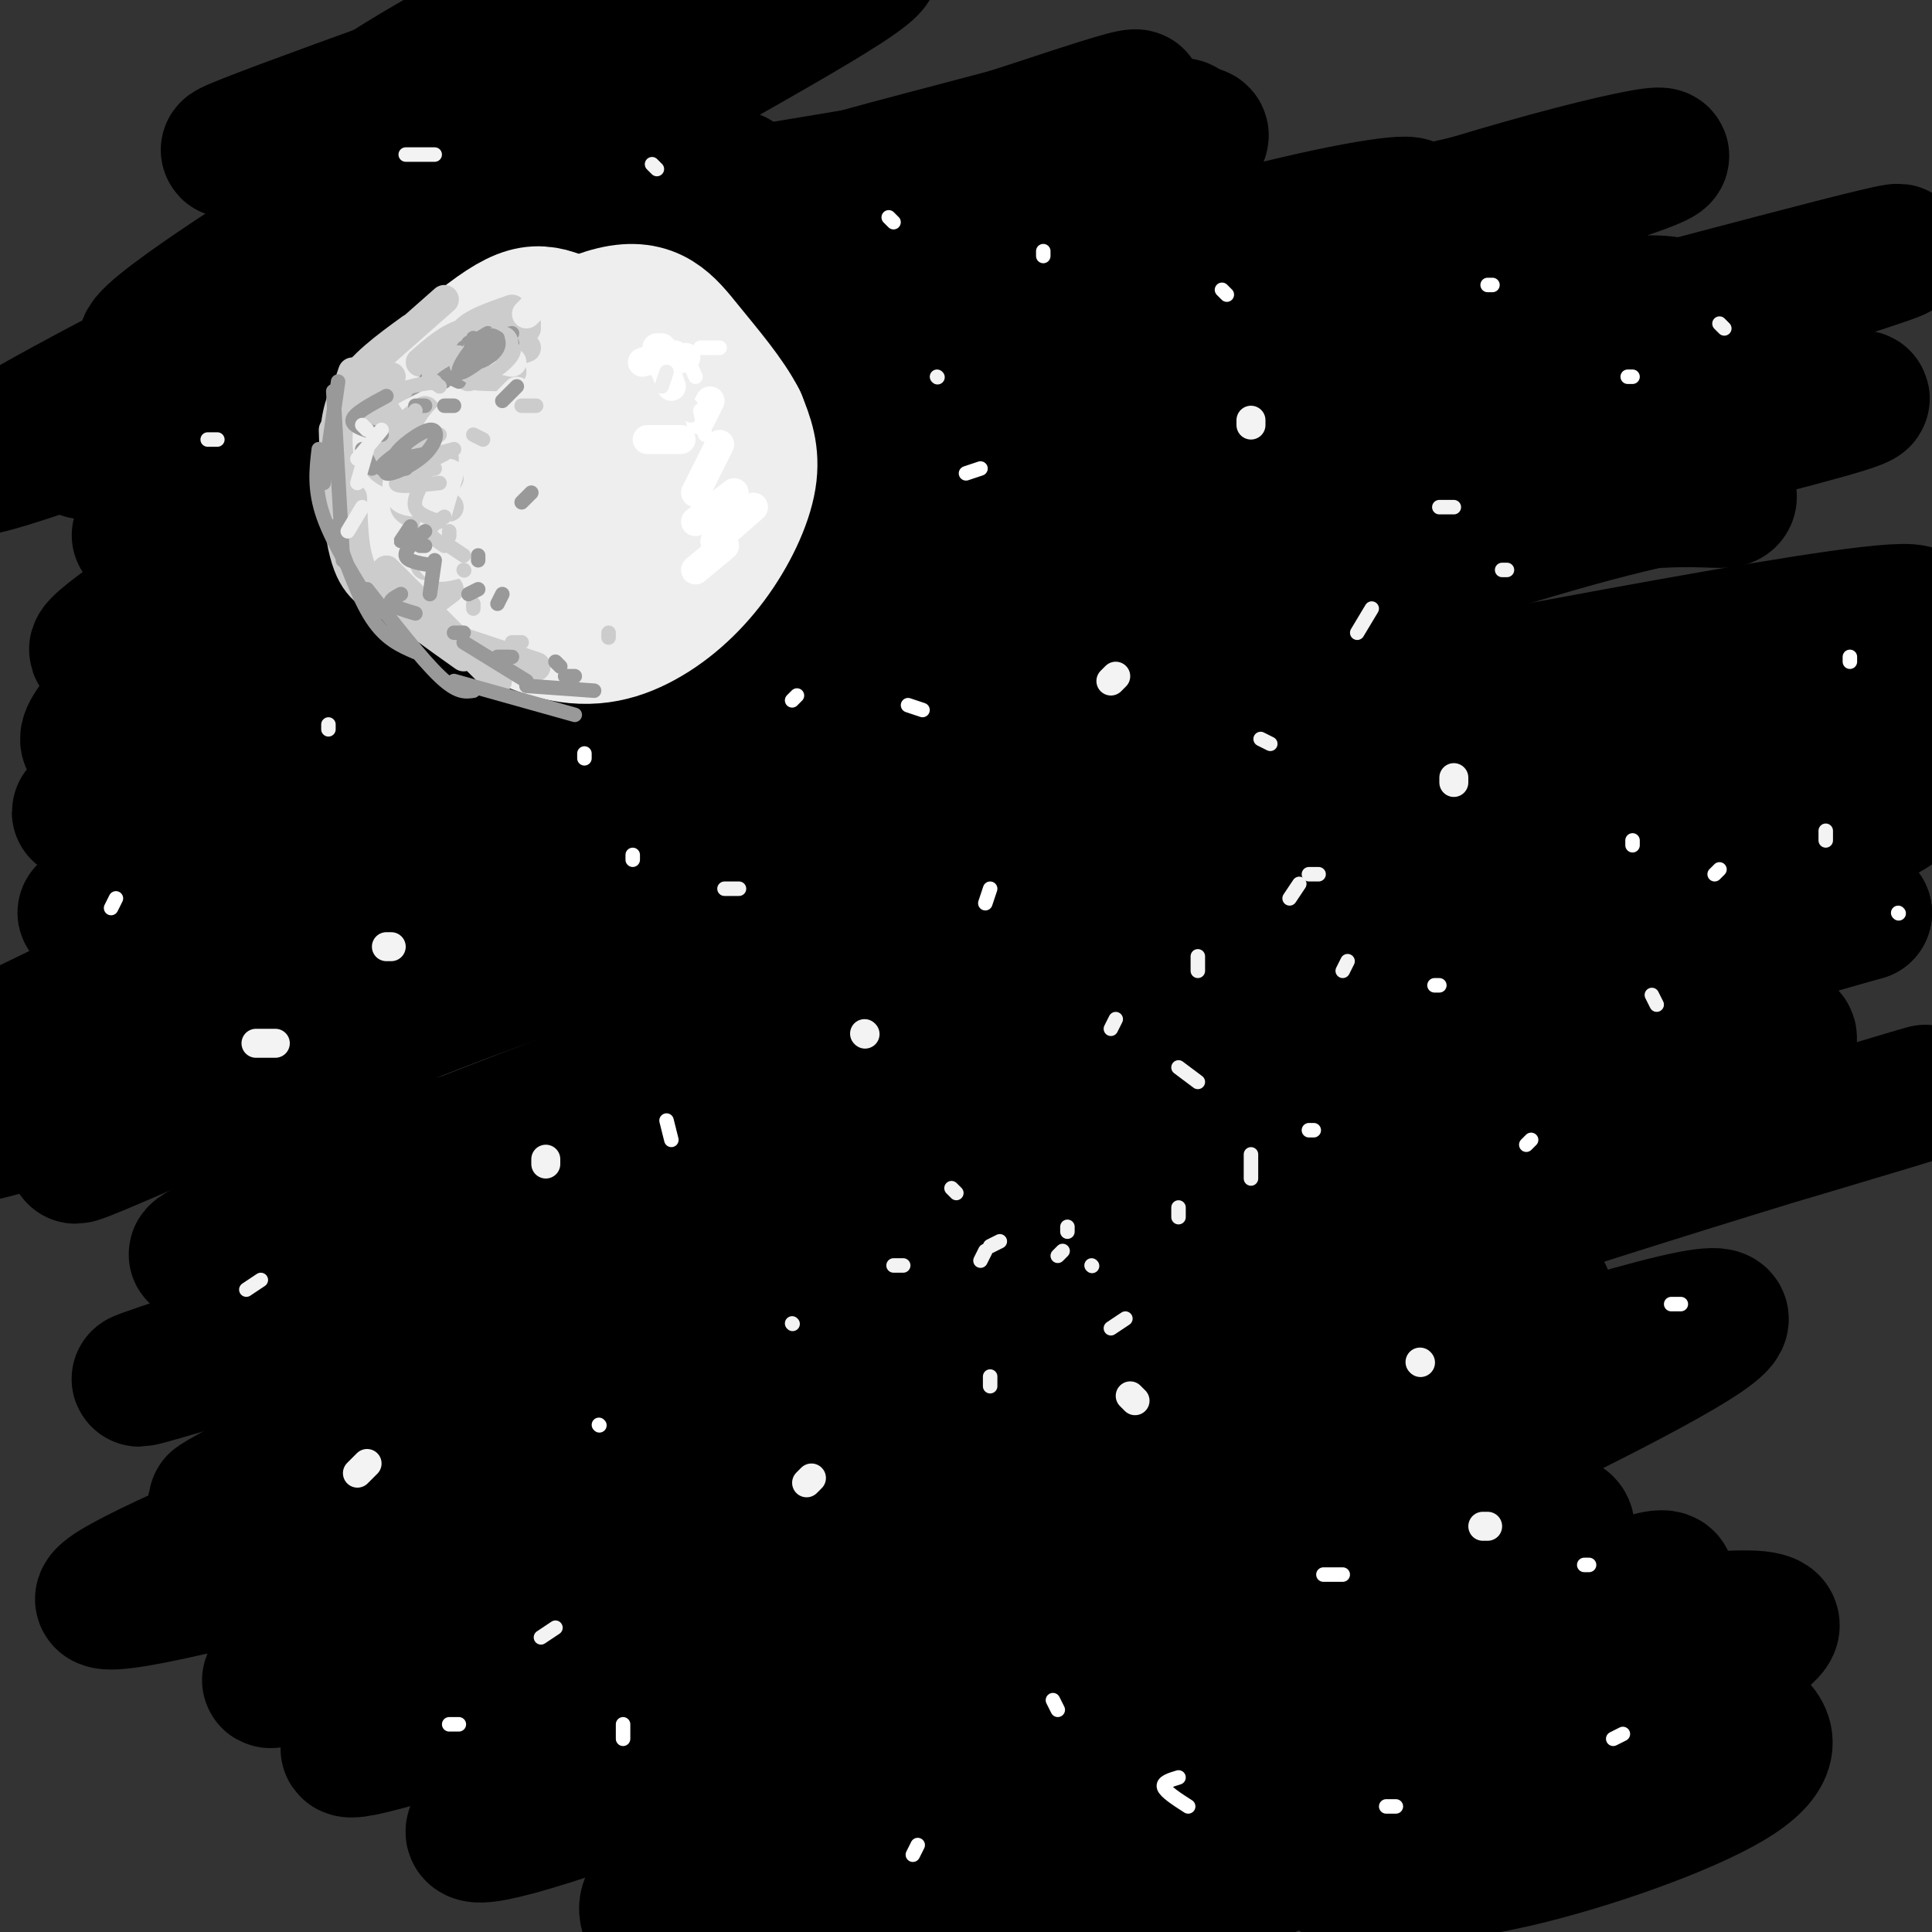 <svg viewBox='0 0 400 400' version='1.1' xmlns='http://www.w3.org/2000/svg' xmlns:xlink='http://www.w3.org/1999/xlink'><rect x="0" y="0" width="400" height="400" fill="#333333" stroke="none"/><g fill='none' stroke='rgb(0,0,0)' stroke-width='28' stroke-linecap='round' stroke-linejoin='round'><path d='M73,43c1.302,-0.666 2.604,-1.333 3,-2c0.396,-0.667 -0.115,-1.335 -15,8c-14.885,9.335 -44.143,28.673 -24,21c20.143,-7.673 89.688,-42.356 72,-34c-17.688,8.356 -122.608,59.750 -115,61c7.608,1.250 127.745,-47.643 153,-58c25.255,-10.357 -44.373,17.821 -114,46'/><path d='M33,85c-22.292,9.875 -21.023,11.563 3,3c24.023,-8.563 70.798,-27.375 101,-38c30.202,-10.625 43.830,-13.062 66,-20c22.170,-6.938 52.882,-18.378 13,0c-39.882,18.378 -150.359,66.575 -179,78c-28.641,11.425 24.554,-13.921 62,-31c37.446,-17.079 59.142,-25.892 87,-35c27.858,-9.108 61.879,-18.509 40,-8c-21.879,10.509 -99.658,40.930 -135,55c-35.342,14.070 -28.246,11.788 -37,18c-8.754,6.212 -33.358,20.918 -15,13c18.358,-7.918 79.679,-38.459 141,-69'/><path d='M180,51c41.112,-17.189 73.392,-25.661 63,-25c-10.392,0.661 -63.456,10.456 -93,15c-29.544,4.544 -35.569,3.836 -47,3c-11.431,-0.836 -28.270,-1.802 -35,-5c-6.730,-3.198 -3.351,-8.628 3,-14c6.351,-5.372 15.676,-10.686 25,-16'/><path d='M132,0c-45.507,16.253 -91.013,32.506 -84,31c7.013,-1.506 66.546,-20.772 100,-31c33.454,-10.228 40.830,-11.419 24,-1c-16.830,10.419 -57.866,32.447 -92,53c-34.134,20.553 -61.365,39.631 -49,38c12.365,-1.631 64.327,-23.972 98,-37c33.673,-13.028 49.059,-16.742 69,-22c19.941,-5.258 44.438,-12.059 30,-5c-14.438,7.059 -67.810,27.977 -112,50c-44.190,22.023 -79.197,45.149 -91,54c-11.803,8.851 -0.401,3.425 11,-2'/><path d='M36,128c20.667,-10.634 66.835,-36.220 106,-56c39.165,-19.780 71.325,-33.752 89,-40c17.675,-6.248 20.863,-4.770 15,-2c-5.863,2.770 -20.777,6.831 -43,16c-22.223,9.169 -51.753,23.445 -81,39c-29.247,15.555 -58.209,32.390 -74,42c-15.791,9.610 -18.409,11.995 -24,18c-5.591,6.005 -14.153,15.628 13,2c27.153,-13.628 90.021,-50.508 148,-74c57.979,-23.492 111.069,-33.596 107,-30c-4.069,3.596 -65.297,20.892 -135,52c-69.703,31.108 -147.882,76.029 -140,73c7.882,-3.029 101.823,-54.008 164,-83c62.177,-28.992 92.588,-35.996 123,-43'/><path d='M304,42c32.609,-9.915 52.631,-13.202 31,-6c-21.631,7.202 -84.915,24.894 -138,46c-53.085,21.106 -95.970,45.627 -117,58c-21.030,12.373 -20.204,12.597 -32,23c-11.796,10.403 -36.215,30.985 -8,21c28.215,-9.985 109.063,-50.537 163,-74c53.937,-23.463 80.964,-29.838 120,-40c39.036,-10.162 90.081,-24.112 62,-15c-28.081,9.112 -135.286,41.285 -182,55c-46.714,13.715 -32.935,8.972 -66,25c-33.065,16.028 -112.972,52.827 -119,54c-6.028,1.173 61.824,-33.280 122,-60c60.176,-26.720 112.676,-45.709 149,-56c36.324,-10.291 56.472,-11.886 59,-9c2.528,2.886 -12.563,10.253 -24,15c-11.437,4.747 -19.218,6.873 -27,9'/><path d='M297,88c-46.727,17.254 -150.043,55.890 -198,75c-47.957,19.110 -40.553,18.696 -56,29c-15.447,10.304 -53.743,31.328 -29,21c24.743,-10.328 112.526,-52.006 158,-72c45.474,-19.994 48.640,-18.303 62,-22c13.360,-3.697 36.915,-12.782 75,-22c38.085,-9.218 90.701,-18.570 73,-13c-17.701,5.570 -105.721,26.062 -162,41c-56.279,14.938 -80.819,24.321 -111,38c-30.181,13.679 -66.002,31.654 -102,49c-35.998,17.346 -72.173,34.064 -15,14c57.173,-20.064 207.692,-76.911 285,-103c77.308,-26.089 81.403,-21.419 81,-20c-0.403,1.419 -5.304,-0.414 -20,1c-14.696,1.414 -39.187,6.073 -82,18c-42.813,11.927 -103.946,31.122 -135,42c-31.054,10.878 -32.027,13.439 -33,16'/><path d='M88,180c-8.369,4.118 -12.791,6.412 -42,21c-29.209,14.588 -83.204,41.469 -51,34c32.204,-7.469 150.609,-49.288 204,-68c53.391,-18.712 41.769,-14.319 80,-21c38.231,-6.681 126.314,-24.438 117,-18c-9.314,6.438 -116.024,37.071 -182,60c-65.976,22.929 -91.218,38.154 -110,51c-18.782,12.846 -31.106,23.314 -43,31c-11.894,7.686 -23.359,12.589 28,-7c51.359,-19.589 165.541,-63.671 226,-84c60.459,-20.329 67.196,-16.904 73,-15c5.804,1.904 10.677,2.286 -12,10c-22.677,7.714 -72.903,22.758 -124,42c-51.097,19.242 -103.065,42.680 -143,62c-39.935,19.320 -67.839,34.520 -64,33c3.839,-1.520 39.419,-19.760 75,-38'/><path d='M120,273c30.741,-15.012 70.094,-33.541 113,-49c42.906,-15.459 89.364,-27.849 97,-30c7.636,-2.151 -23.552,5.938 -68,22c-44.448,16.062 -102.157,40.097 -133,54c-30.843,13.903 -34.818,17.674 -48,25c-13.182,7.326 -35.569,18.207 5,3c40.569,-15.207 144.095,-56.500 193,-73c48.905,-16.500 43.191,-8.205 61,-9c17.809,-0.795 59.143,-10.680 -1,17c-60.143,27.680 -221.763,92.925 -268,110c-46.237,17.075 22.909,-14.018 78,-35c55.091,-20.982 96.128,-31.851 122,-37c25.872,-5.149 36.581,-4.579 44,-4c7.419,0.579 11.548,1.165 -25,15c-36.548,13.835 -113.774,40.917 -191,68'/><path d='M99,350c-33.329,11.917 -21.151,7.709 -5,1c16.151,-6.709 36.276,-15.919 61,-26c24.724,-10.081 54.047,-21.032 87,-29c32.953,-7.968 69.534,-12.952 82,-14c12.466,-1.048 0.816,1.839 1,3c0.184,1.161 12.202,0.595 -21,16c-33.202,15.405 -111.624,46.779 -155,63c-43.376,16.221 -51.707,17.287 -51,15c0.707,-2.287 10.453,-7.927 36,-20c25.547,-12.073 66.895,-30.580 95,-40c28.105,-9.420 42.968,-9.753 61,-11c18.032,-1.247 39.233,-3.407 14,12c-25.233,15.407 -96.899,48.380 -133,64c-36.101,15.620 -36.636,13.887 -37,12c-0.364,-1.887 -0.557,-3.928 13,-12c13.557,-8.072 40.865,-22.177 71,-35c30.135,-12.823 63.098,-24.365 83,-30c19.902,-5.635 26.743,-5.363 22,0c-4.743,5.363 -21.069,15.818 -32,22c-10.931,6.182 -16.465,8.091 -22,10'/><path d='M269,351c-27.636,12.395 -85.727,38.382 -110,48c-24.273,9.618 -14.728,2.867 11,-9c25.728,-11.867 67.638,-28.848 88,-37c20.362,-8.152 19.177,-7.473 37,-10c17.823,-2.527 54.655,-8.259 67,-8c12.345,0.259 0.203,6.508 -24,18c-24.203,11.492 -60.466,28.228 -87,39c-26.534,10.772 -43.338,15.579 -51,16c-7.662,0.421 -6.180,-3.546 0,-8c6.180,-4.454 17.058,-9.397 41,-18c23.942,-8.603 60.946,-20.867 84,-26c23.054,-5.133 32.157,-3.136 37,0c4.843,3.136 5.427,7.413 -4,13c-9.427,5.587 -28.863,12.486 -44,16c-15.137,3.514 -25.973,3.643 -32,4c-6.027,0.357 -7.244,0.941 7,-11c14.244,-11.941 43.950,-36.407 53,-46c9.050,-9.593 -2.557,-4.312 -17,1c-14.443,5.312 -31.721,10.656 -49,16'/><path d='M276,349c-20.617,7.505 -47.658,18.268 -64,24c-16.342,5.732 -21.985,6.433 -14,-2c7.985,-8.433 29.597,-26.001 30,-30c0.403,-3.999 -20.405,5.572 18,-12c38.405,-17.572 136.023,-62.285 104,-56c-32.023,6.285 -193.686,63.568 -251,82c-57.314,18.432 -10.279,-1.989 23,-18c33.279,-16.011 52.800,-27.613 78,-40c25.200,-12.387 56.078,-25.560 109,-43c52.922,-17.440 127.888,-39.146 67,-21c-60.888,18.146 -257.630,76.144 -325,93c-67.370,16.856 -5.367,-7.430 39,-27c44.367,-19.570 71.099,-34.423 100,-47c28.901,-12.577 59.972,-22.879 93,-33c33.028,-10.121 68.014,-20.060 103,-30'/><path d='M386,189c-2.726,-0.952 -61.042,11.667 -136,32c-74.958,20.333 -166.560,48.381 -202,59c-35.440,10.619 -14.720,3.810 6,-3'/><path d='M155,235c40.612,-14.990 81.225,-29.979 131,-45c49.775,-15.021 108.714,-30.073 99,-29c-9.714,1.073 -88.079,18.270 -163,40c-74.921,21.730 -146.398,47.993 -171,56c-24.602,8.007 -2.330,-2.240 35,-17c37.330,-14.760 89.717,-34.031 128,-47c38.283,-12.969 62.463,-19.635 92,-25c29.537,-5.365 64.433,-9.428 92,-14c27.567,-4.572 47.807,-9.654 -15,7c-62.807,16.654 -208.659,55.044 -266,70c-57.341,14.956 -26.170,6.478 5,-2'/><path d='M276,256c2.311,-2.761 4.622,-5.522 6,-9c1.378,-3.478 1.824,-7.674 -1,-9c-2.824,-1.326 -8.919,0.217 -13,1c-4.081,0.783 -6.147,0.806 -30,12c-23.853,11.194 -69.492,33.557 -42,24c27.492,-9.557 128.114,-51.036 122,-51c-6.114,0.036 -118.964,41.587 -136,47c-17.036,5.413 61.743,-25.312 100,-39c38.257,-13.688 35.992,-10.339 47,-11c11.008,-0.661 35.288,-5.332 11,1c-24.288,6.332 -97.144,23.666 -170,41'/><path d='M170,263c-31.114,7.572 -23.900,6.002 -32,5c-8.100,-1.002 -31.515,-1.438 -42,-3c-10.485,-1.562 -8.039,-4.252 23,-22c31.039,-17.748 90.670,-50.555 112,-64c21.330,-13.445 4.358,-7.529 -11,-4c-15.358,3.529 -29.101,4.673 -50,9c-20.899,4.327 -48.954,11.839 -87,27c-38.046,15.161 -86.085,37.971 -60,24c26.085,-13.971 126.292,-64.723 125,-68c-1.292,-3.277 -104.083,40.921 -141,56c-36.917,15.079 -7.958,1.040 21,-13'/></g>
<g fill='none' stroke='rgb(238,238,238)' stroke-width='28' stroke-linecap='round' stroke-linejoin='round'><path d='M118,67c-2.239,-1.064 -4.478,-2.128 -7,-2c-2.522,0.128 -5.325,1.447 -10,5c-4.675,3.553 -11.220,9.341 -15,14c-3.780,4.659 -4.794,8.188 -4,13c0.794,4.812 3.397,10.906 6,17'/><path d='M88,114c5.358,6.166 15.753,13.080 24,16c8.247,2.920 14.344,1.844 20,-1c5.656,-2.844 10.869,-7.458 15,-13c4.131,-5.542 7.180,-12.012 8,-17c0.820,-4.988 -0.590,-8.494 -2,-12'/><path d='M153,87c-2.311,-4.621 -7.088,-10.172 -11,-15c-3.912,-4.828 -6.957,-8.932 -15,-7c-8.043,1.932 -21.082,9.901 -29,17c-7.918,7.099 -10.715,13.328 -7,20c3.715,6.672 13.940,13.788 20,18c6.060,4.212 7.954,5.521 12,2c4.046,-3.521 10.243,-11.871 13,-17c2.757,-5.129 2.073,-7.037 1,-9c-1.073,-1.963 -2.537,-3.982 -4,-6'/><path d='M133,90c-5.250,0.589 -16.374,5.063 -21,8c-4.626,2.937 -2.753,4.338 -2,7c0.753,2.662 0.388,6.586 2,9c1.612,2.414 5.203,3.319 10,3c4.797,-0.319 10.800,-1.863 15,-4c4.200,-2.137 6.599,-4.868 8,-9c1.401,-4.132 1.806,-9.666 -3,-13c-4.806,-3.334 -14.824,-4.467 -21,-4c-6.176,0.467 -8.511,2.533 -10,6c-1.489,3.467 -2.131,8.333 -3,11c-0.869,2.667 -1.965,3.135 3,4c4.965,0.865 15.991,2.129 21,2c5.009,-0.129 4.003,-1.650 4,-5c-0.003,-3.350 0.999,-8.529 -2,-10c-2.999,-1.471 -10.000,0.764 -17,3'/></g>
<g fill='none' stroke='rgb(204,204,204)' stroke-width='6' stroke-linecap='round' stroke-linejoin='round'><path d='M92,62c0.000,0.000 -17.000,15.000 -17,15'/><path d='M85,68c-5.167,3.750 -10.333,7.500 -13,12c-2.667,4.500 -2.833,9.750 -3,15'/><path d='M73,77c-1.500,4.417 -3.000,8.833 -3,14c0.000,5.167 1.500,11.083 3,17'/><path d='M69,89c0.333,10.917 0.667,21.833 3,28c2.333,6.167 6.667,7.583 11,9'/><path d='M73,103c0.111,4.333 0.222,8.667 1,12c0.778,3.333 2.222,5.667 6,9c3.778,3.333 9.889,7.667 16,12'/><path d='M80,118c0.000,0.000 23.000,23.000 23,23'/><path d='M96,133c0.000,0.000 15.000,5.000 15,5'/><path d='M98,68c-2.583,3.000 -5.167,6.000 -5,7c0.167,1.000 3.083,0.000 6,-1'/><path d='M106,64c-4.333,1.500 -8.667,3.000 -10,5c-1.333,2.000 0.333,4.500 2,7'/><path d='M103,67c-2.000,0.583 -4.000,1.167 -5,3c-1.000,1.833 -1.000,4.917 -1,8'/><path d='M109,68c-4.778,-0.067 -9.556,-0.133 -12,1c-2.444,1.133 -2.556,3.467 -1,5c1.556,1.533 4.778,2.267 8,3'/><path d='M109,67c-3.267,1.289 -6.533,2.578 -8,4c-1.467,1.422 -1.133,2.978 0,4c1.133,1.022 3.067,1.511 5,2'/><path d='M109,72c-5.667,2.000 -11.333,4.000 -12,5c-0.667,1.000 3.667,1.000 8,1'/><path d='M107,69c-3.833,-0.500 -7.667,-1.000 -11,0c-3.333,1.000 -6.167,3.500 -9,6'/><path d='M81,78c-2.083,1.917 -4.167,3.833 -4,6c0.167,2.167 2.583,4.583 5,7'/><path d='M88,85c-4.833,3.750 -9.667,7.500 -10,10c-0.333,2.500 3.833,3.750 8,5'/><path d='M92,95c-4.083,3.167 -8.167,6.333 -8,8c0.167,1.667 4.583,1.833 9,2'/><path d='M93,99c-4.000,1.833 -8.000,3.667 -9,5c-1.000,1.333 1.000,2.167 3,3'/><path d='M88,117c0.000,0.000 0.100,0.100 0.1,0.1'/><path d='M93,122c0.000,0.000 -4.000,3.000 -4,3'/></g>
<g fill='none' stroke='rgb(238,238,238)' stroke-width='6' stroke-linecap='round' stroke-linejoin='round'><path d='M99,84c-2.044,0.222 -4.089,0.444 -6,2c-1.911,1.556 -3.689,4.444 -4,7c-0.311,2.556 0.844,4.778 2,7'/><path d='M89,93c-2.422,1.578 -4.844,3.156 -6,5c-1.156,1.844 -1.044,3.956 0,5c1.044,1.044 3.022,1.022 5,1'/><path d='M93,98c-2.083,6.917 -4.167,13.833 -4,17c0.167,3.167 2.583,2.583 5,2'/><path d='M101,113c0.000,0.000 -2.000,13.000 -2,13'/><path d='M109,65c0.000,0.000 3.000,-3.000 3,-3'/><path d='M115,66c0.000,0.000 1.000,0.000 1,0'/><path d='M101,74c0.000,0.000 5.000,1.000 5,1'/><path d='M107,81c0.000,0.000 -3.000,3.000 -3,3'/></g>
<g fill='none' stroke='rgb(255,255,255)' stroke-width='6' stroke-linecap='round' stroke-linejoin='round'><path d='M133,75c0.000,0.000 3.000,-1.000 3,-1'/><path d='M137,72c-0.917,1.333 -1.833,2.667 -1,3c0.833,0.333 3.417,-0.333 6,-1'/><path d='M147,83c0.000,0.000 -2.000,4.000 -2,4'/><path d='M149,92c0.000,0.000 -5.000,10.000 -5,10'/><path d='M141,91c0.000,0.000 -7.000,0.000 -7,0'/><path d='M136,72c0.000,0.000 3.000,8.000 3,8'/><path d='M152,102c0.000,0.000 -8.000,6.000 -8,6'/><path d='M156,105c0.000,0.000 -8.000,7.000 -8,7'/><path d='M150,113c0.000,0.000 -6.000,5.000 -6,5'/></g>
<g fill='none' stroke='rgb(243,243,243)' stroke-width='6' stroke-linecap='round' stroke-linejoin='round'><path d='M259,88c0.000,0.000 0.000,-1.000 0,-1'/><path d='M231,140c0.000,0.000 -1.000,1.000 -1,1'/><path d='M301,161c0.000,0.000 0.000,1.000 0,1'/><path d='M80,196c0.000,0.000 1.000,0.000 1,0'/><path d='M113,240c0.000,0.000 0.000,1.000 0,1'/><path d='M179,214c0.000,0.000 0.100,0.100 0.1,0.1'/><path d='M167,307c0.000,0.000 1.000,-1.000 1,-1'/><path d='M294,282c0.000,0.000 0.100,0.100 0.1,0.1'/><path d='M307,316c0.000,0.000 1.000,0.000 1,0'/><path d='M235,290c0.000,0.000 -1.000,-1.000 -1,-1'/><path d='M76,303c0.000,0.000 -2.000,2.000 -2,2'/><path d='M57,216c0.000,0.000 -4.000,0.000 -4,0'/></g>
<g fill='none' stroke='rgb(243,243,243)' stroke-width='3' stroke-linecap='round' stroke-linejoin='round'><path d='M153,184c0.000,0.000 -3.000,0.000 -3,0'/><path d='M230,213c0.000,0.000 1.000,-2.000 1,-2'/><path d='M278,201c0.000,0.000 1.000,-2.000 1,-2'/><path d='M343,208c0.000,0.000 -1.000,-2.000 -1,-2'/><path d='M378,174c0.000,0.000 0.000,-2.000 0,-2'/><path d='M357,68c0.000,0.000 -1.000,-1.000 -1,-1'/><path d='M194,78c0.000,0.000 0.100,0.100 0.1,0.1'/><path d='M136,35c0.000,0.000 -1.000,-1.000 -1,-1'/><path d='M90,32c0.000,0.000 -6.000,0.000 -6,0'/><path d='M45,91c0.000,0.000 -2.000,0.000 -2,0'/><path d='M68,151c0.000,0.000 0.000,-1.000 0,-1'/><path d='M115,337c0.000,0.000 -3.000,2.000 -3,2'/><path d='M198,247c0.000,0.000 -1.000,-1.000 -1,-1'/><path d='M187,262c0.000,0.000 -2.000,0.000 -2,0'/><path d='M203,261c0.000,0.000 1.000,-2.000 1,-2'/><path d='M205,258c0.000,0.000 2.000,-1.000 2,-1'/><path d='M221,254c0.000,0.000 0.000,1.000 0,1'/><path d='M226,262c0.000,0.000 0.100,0.100 0.1,0.1'/><path d='M230,275c0.000,0.000 3.000,-2.000 3,-2'/><path d='M205,287c0.000,0.000 0.000,-2.000 0,-2'/><path d='M164,274c0.000,0.000 0.100,0.100 0.1,0.1'/><path d='M51,267c0.000,0.000 3.000,-2.000 3,-2'/><path d='M312,118c0.000,0.000 -1.000,0.000 -1,0'/><path d='M220,259c0.000,0.000 -1.000,1.000 -1,1'/><path d='M244,252c0.000,0.000 0.000,-2.000 0,-2'/><path d='M259,244c0.000,0.000 0.000,-5.000 0,-5'/><path d='M248,224c0.000,0.000 -4.000,-3.000 -4,-3'/><path d='M248,201c0.000,0.000 0.000,-3.000 0,-3'/><path d='M267,186c0.000,0.000 2.000,-3.000 2,-3'/><path d='M273,181c0.000,0.000 -2.000,0.000 -2,0'/><path d='M263,154c0.000,0.000 -2.000,-1.000 -2,-1'/><path d='M281,131c0.000,0.000 3.000,-5.000 3,-5'/><path d='M301,105c0.000,0.000 -3.000,0.000 -3,0'/></g>
<g fill='none' stroke='rgb(153,153,153)' stroke-width='3' stroke-linecap='round' stroke-linejoin='round'><path d='M70,79c0.000,0.000 -3.000,21.000 -3,21'/><path d='M69,81c0.000,0.000 2.000,35.000 2,35'/><path d='M66,93c-0.500,4.167 -1.000,8.333 1,14c2.000,5.667 6.500,12.833 11,20'/><path d='M69,109c2.583,7.333 5.167,14.667 8,19c2.833,4.333 5.917,5.667 9,7'/><path d='M76,122c5.667,7.250 11.333,14.500 15,18c3.667,3.500 5.333,3.250 7,3'/><path d='M96,133c0.000,0.000 13.000,8.000 13,8'/><path d='M84,81c0.000,0.000 2.000,-1.000 2,-1'/><path d='M91,77c-1.583,0.833 -3.167,1.667 -3,2c0.167,0.333 2.083,0.167 4,0'/><path d='M95,75c-1.500,0.667 -3.000,1.333 -3,2c0.000,0.667 1.500,1.333 3,2'/><path d='M97,71c0.000,0.000 1.000,4.000 1,4'/><path d='M106,69c-1.500,0.333 -3.000,0.667 -3,1c0.000,0.333 1.500,0.667 3,1'/><path d='M101,69c0.000,0.000 -5.000,3.000 -5,3'/><path d='M107,80c0.000,0.000 -3.000,3.000 -3,3'/><path d='M94,84c0.000,0.000 -2.000,0.000 -2,0'/><path d='M86,84c0.000,0.000 2.000,0.000 2,0'/><path d='M87,98c0.000,0.000 1.000,1.000 1,1'/><path d='M85,109c0.000,0.000 -2.000,3.000 -2,3'/><path d='M83,123c-1.250,0.667 -2.500,1.333 -2,2c0.500,0.667 2.750,1.333 5,2'/><path d='M94,131c0.000,0.000 2.000,0.000 2,0'/><path d='M103,136c0.000,0.000 3.000,0.000 3,0'/><path d='M115,137c0.000,0.000 1.000,1.000 1,1'/><path d='M119,140c0.000,0.000 -2.000,0.000 -2,0'/><path d='M103,125c0.000,0.000 1.000,-2.000 1,-2'/><path d='M99,116c0.000,0.000 0.000,-1.000 0,-1'/><path d='M108,104c0.000,0.000 2.000,-2.000 2,-2'/><path d='M94,141c0.000,0.000 25.000,7.000 25,7'/><path d='M109,142c0.000,0.000 14.000,1.000 14,1'/></g>
<g fill='none' stroke='rgb(204,204,204)' stroke-width='3' stroke-linecap='round' stroke-linejoin='round'><path d='M111,84c0.000,0.000 -3.000,0.000 -3,0'/><path d='M100,91c0.000,0.000 -2.000,-1.000 -2,-1'/><path d='M93,111c0.000,0.000 0.000,-1.000 0,-1'/><path d='M98,125c0.000,0.000 0.000,1.000 0,1'/><path d='M106,133c0.000,0.000 2.000,0.000 2,0'/><path d='M126,132c0.000,0.000 0.000,-1.000 0,-1'/><path d='M99,72c2.394,0.980 4.788,1.961 6,1c1.212,-0.961 1.243,-3.862 -1,-4c-2.243,-0.138 -6.758,2.488 -8,5c-1.242,2.512 0.791,4.910 4,4c3.209,-0.910 7.595,-5.130 6,-6c-1.595,-0.870 -9.170,1.608 -11,3c-1.830,1.392 2.085,1.696 6,2'/><path d='M95,73c-2.667,1.417 -5.333,2.833 -6,4c-0.667,1.167 0.667,2.083 2,3'/><path d='M90,79c-4.000,0.750 -8.000,1.500 -9,3c-1.000,1.500 1.000,3.750 3,6'/><path d='M84,81c-3.167,1.667 -6.333,3.333 -6,5c0.333,1.667 4.167,3.333 8,5'/><path d='M86,85c-1.667,3.833 -3.333,7.667 -2,9c1.333,1.333 5.667,0.167 10,-1'/><path d='M91,90c-4.417,2.917 -8.833,5.833 -9,7c-0.167,1.167 3.917,0.583 8,0'/><path d='M92,94c-4.917,2.500 -9.833,5.000 -10,6c-0.167,1.000 4.417,0.500 9,0'/><path d='M88,99c-1.250,2.250 -2.500,4.500 -2,6c0.500,1.500 2.750,2.250 5,3'/><path d='M92,107c-1.500,1.000 -3.000,2.000 -3,3c0.000,1.000 1.500,2.000 3,3'/><path d='M93,113c0.000,0.000 3.000,2.000 3,2'/><path d='M96,118c0.000,0.000 0.100,0.100 0.1,0.1'/></g>
<g fill='none' stroke='rgb(153,153,153)' stroke-width='3' stroke-linecap='round' stroke-linejoin='round'><path d='M98,70c-0.604,2.329 -1.209,4.657 0,5c1.209,0.343 4.231,-1.300 5,-3c0.769,-1.700 -0.716,-3.458 -3,-2c-2.284,1.458 -5.367,6.131 -5,7c0.367,0.869 4.183,-2.065 8,-5'/><path d='M103,70c0.000,0.000 -7.000,5.000 -7,5'/><path d='M80,82c-3.417,1.833 -6.833,3.667 -7,5c-0.167,1.333 2.917,2.167 6,3'/><path d='M75,93c0.000,0.000 2.000,4.000 2,4'/><path d='M82,94c-1.667,1.250 -3.333,2.500 -3,3c0.333,0.500 2.667,0.250 5,0'/><path d='M84,92c-2.501,2.797 -5.002,5.595 -4,6c1.002,0.405 5.506,-1.582 8,-4c2.494,-2.418 2.979,-5.266 1,-5c-1.979,0.266 -6.423,3.648 -7,5c-0.577,1.352 2.711,0.676 6,0'/><path d='M88,113c0.000,0.000 -1.000,0.000 -1,0'/><path d='M88,110c-2.083,1.917 -4.167,3.833 -4,5c0.167,1.167 2.583,1.583 5,2'/><path d='M90,116c0.000,0.000 -1.000,7.000 -1,7'/><path d='M97,123c0.000,0.000 2.000,-1.000 2,-1'/></g>
<g fill='none' stroke='rgb(238,238,238)' stroke-width='3' stroke-linecap='round' stroke-linejoin='round'><path d='M79,89c0.000,0.000 -5.000,6.000 -5,6'/><path d='M75,88c0.000,0.000 1.000,1.000 1,1'/><path d='M76,93c0.000,0.000 -2.000,7.000 -2,7'/><path d='M75,105c0.000,0.000 -3.000,5.000 -3,5'/><path d='M80,112c0.000,0.000 0.100,0.100 0.1,0.1'/><path d='M137,80c0.000,0.000 1.000,-3.000 1,-3'/><path d='M143,84c0.000,0.000 0.000,2.000 0,2'/></g>
<g fill='none' stroke='rgb(255,255,255)' stroke-width='3' stroke-linecap='round' stroke-linejoin='round'><path d='M149,72c0.000,0.000 -4.000,0.000 -4,0'/><path d='M138,72c-1.200,1.200 -2.400,2.400 -2,2c0.400,-0.400 2.400,-2.400 4,-2c1.600,0.400 2.800,3.200 4,6'/><path d='M145,85c0.000,0.000 1.000,5.000 1,5'/><path d='M253,60c0.000,0.000 1.000,1.000 1,1'/><path d='M338,78c0.000,0.000 -1.000,0.000 -1,0'/><path d='M355,181c0.000,0.000 1.000,-1.000 1,-1'/><path d='M191,147c0.000,0.000 -3.000,-1.000 -3,-1'/><path d='M203,97c0.000,0.000 -3.000,1.000 -3,1'/><path d='M216,52c0.000,0.000 0.000,1.000 0,1'/><path d='M219,354c0.000,0.000 -1.000,-2.000 -1,-2'/><path d='M329,324c0.000,0.000 -1.000,0.000 -1,0'/><path d='M289,374c0.000,0.000 -2.000,0.000 -2,0'/><path d='M189,384c0.000,0.000 1.000,-2.000 1,-2'/><path d='M129,360c0.000,0.000 0.000,-3.000 0,-3'/><path d='M95,357c0.000,0.000 -2.000,0.000 -2,0'/><path d='M23,188c0.000,0.000 1.000,-2.000 1,-2'/><path d='M308,59c0.000,0.000 1.000,0.000 1,0'/><path d='M185,46c0.000,0.000 -1.000,-1.000 -1,-1'/><path d='M204,187c0.000,0.000 1.000,-3.000 1,-3'/><path d='M121,157c0.000,0.000 0.000,-1.000 0,-1'/><path d='M165,144c0.000,0.000 -1.000,1.000 -1,1'/><path d='M131,178c0.000,0.000 0.000,-1.000 0,-1'/><path d='M139,236c0.000,0.000 -1.000,-4.000 -1,-4'/><path d='M124,295c0.000,0.000 0.100,0.100 0.1,0.1'/><path d='M274,326c0.000,0.000 4.000,0.000 4,0'/><path d='M244,368c-1.667,0.500 -3.333,1.000 -3,2c0.333,1.000 2.667,2.500 5,4'/><path d='M334,360c0.000,0.000 2.000,-1.000 2,-1'/><path d='M346,270c0.000,0.000 2.000,0.000 2,0'/><path d='M316,237c0.000,0.000 1.000,-1.000 1,-1'/><path d='M338,175c0.000,0.000 0.000,-1.000 0,-1'/><path d='M298,204c0.000,0.000 -1.000,0.000 -1,0'/><path d='M272,234c0.000,0.000 -1.000,0.000 -1,0'/><path d='M393,189c0.000,0.000 0.100,0.100 0.1,0.1'/><path d='M383,136c0.000,0.000 0.000,1.000 0,1'/></g>
</svg>